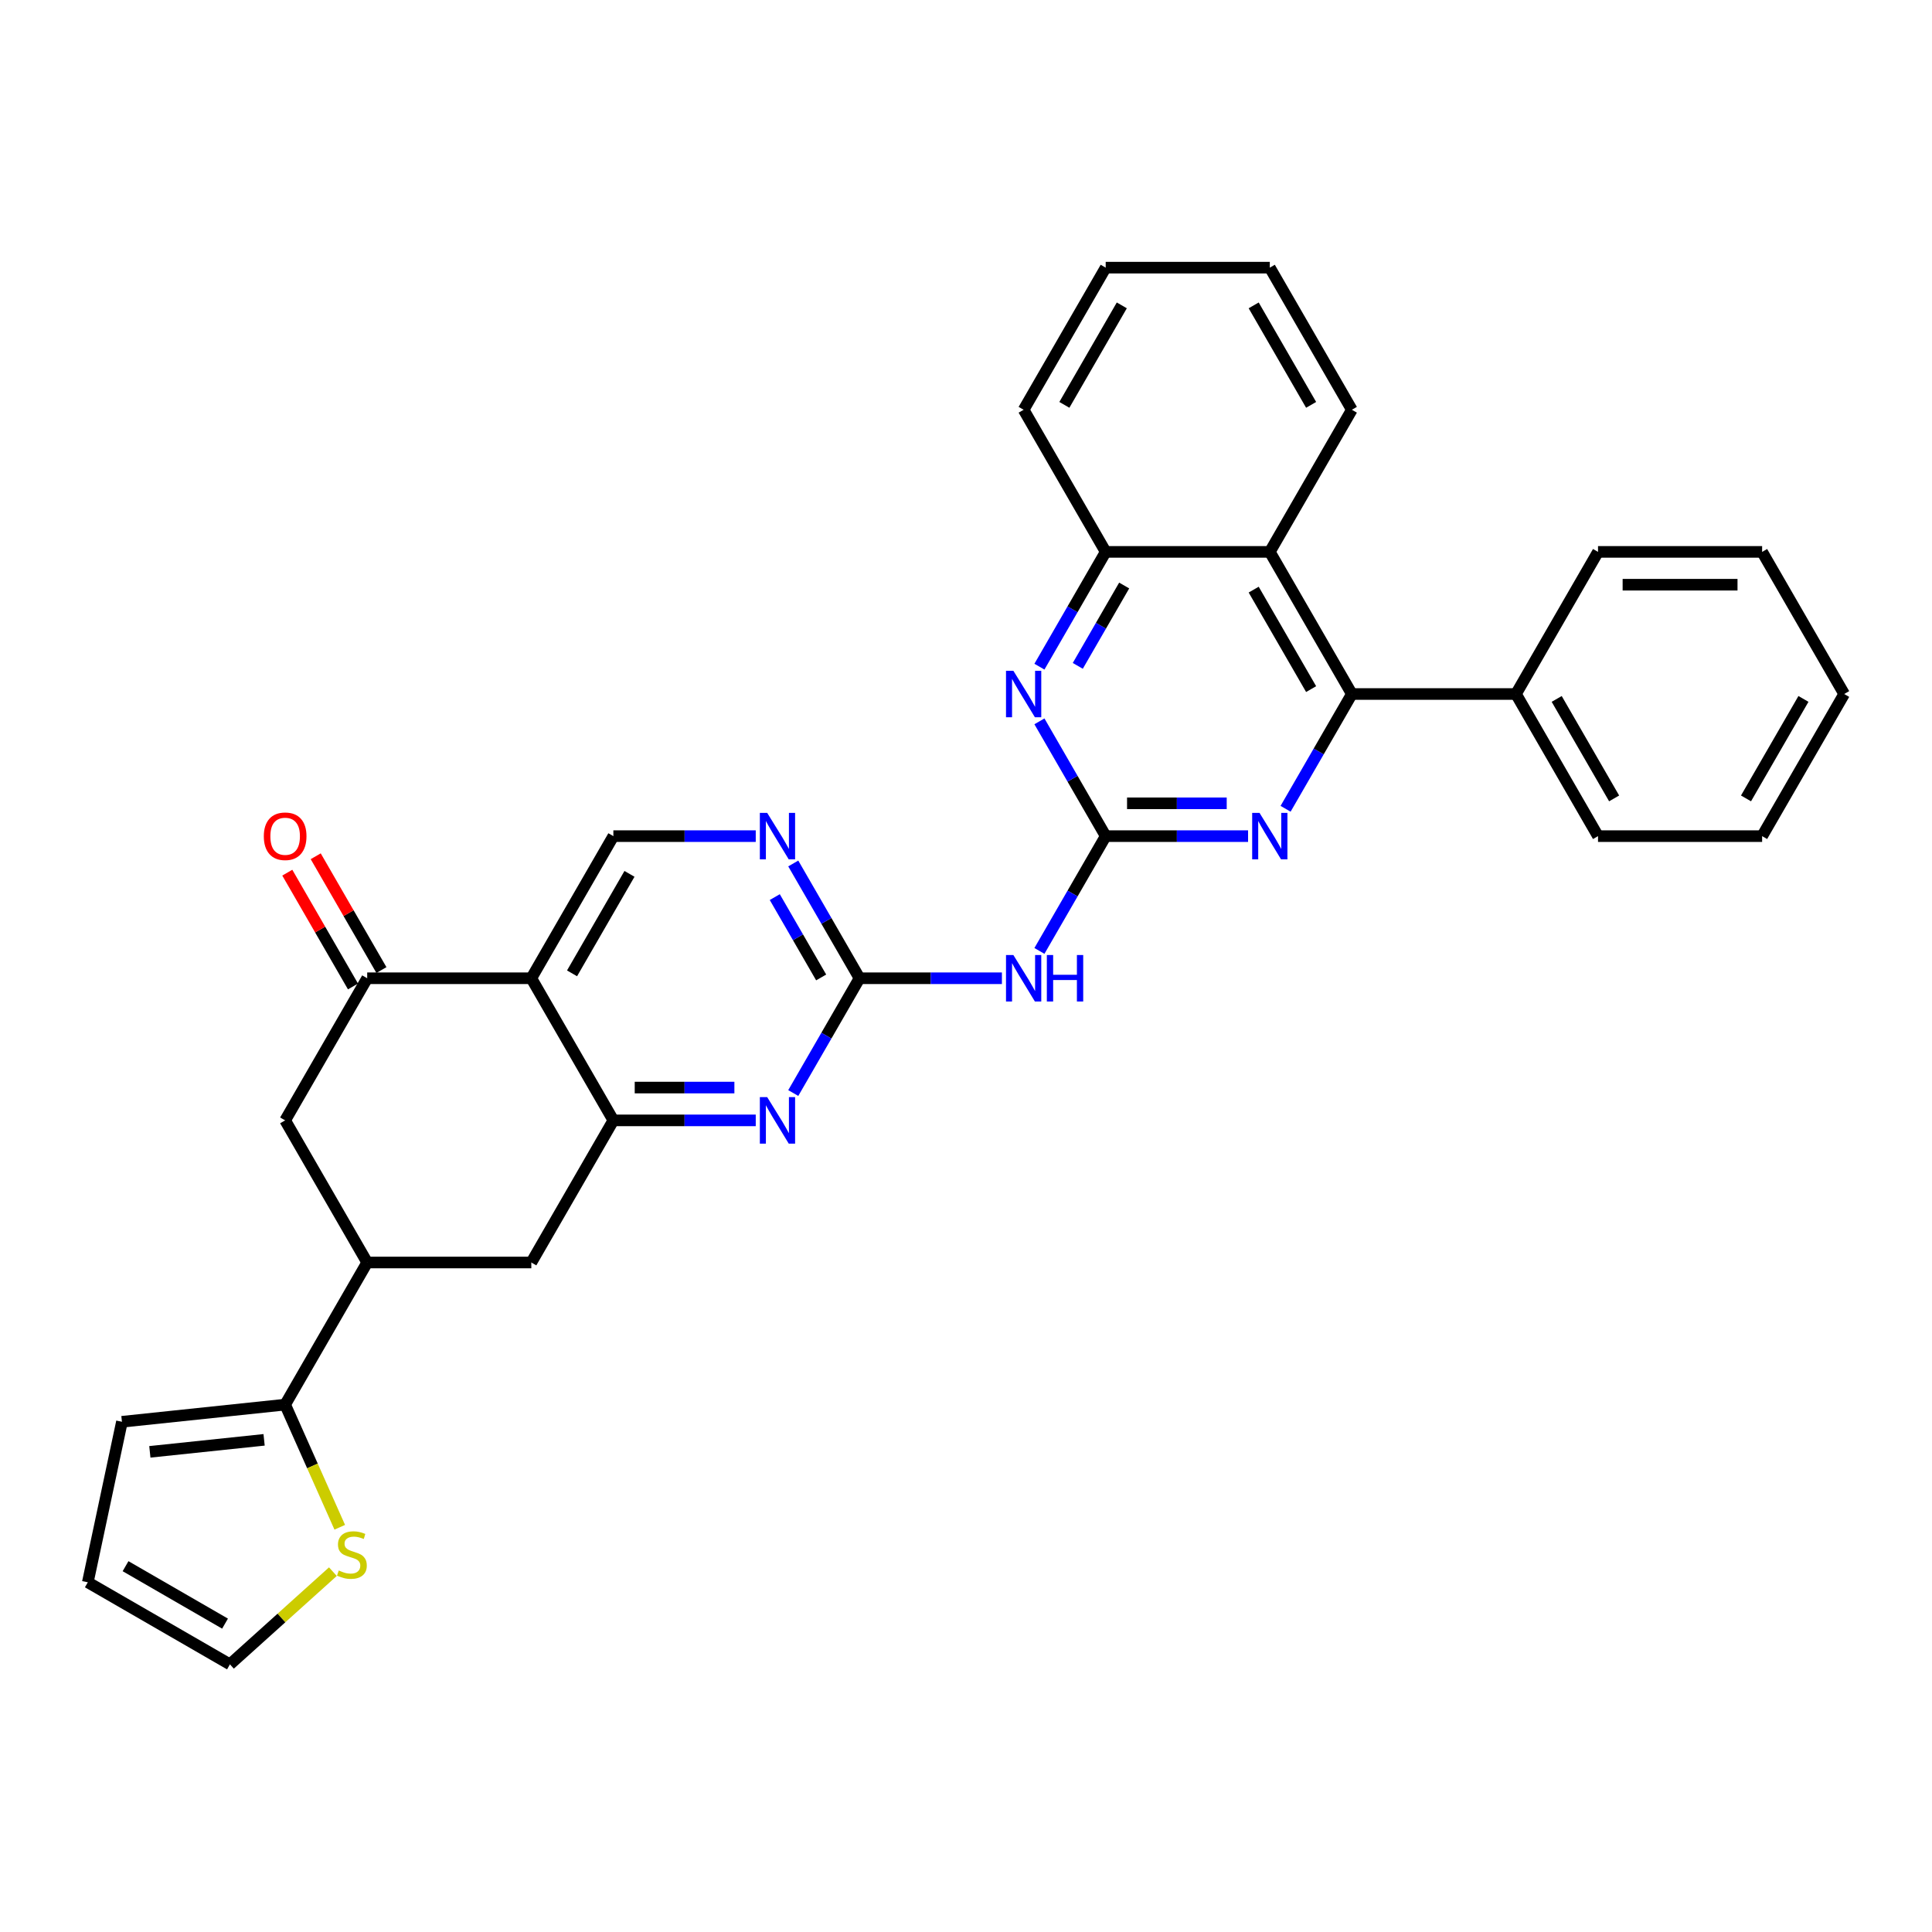 <?xml version='1.0' encoding='iso-8859-1'?>
<svg version='1.1' baseProfile='full'
              xmlns='http://www.w3.org/2000/svg'
                      xmlns:rdkit='http://www.rdkit.org/xml'
                      xmlns:xlink='http://www.w3.org/1999/xlink'
                  xml:space='preserve'
width='1000px' height='1000px' viewBox='0 0 1000 1000'>
<!-- END OF HEADER -->
<rect style='opacity:1.0;fill:#FFFFFF;stroke:none' width='1000' height='1000' x='0' y='0'> </rect>
<path class='bond-3' d='M 572.304,432.782 L 609.152,432.782' style='fill:none;fill-rule:evenodd;stroke:#000000;stroke-width:6px;stroke-linecap:butt;stroke-linejoin:miter;stroke-opacity:1' />
<path class='bond-3' d='M 609.152,432.782 L 646.001,432.782' style='fill:none;fill-rule:evenodd;stroke:#0000FF;stroke-width:6px;stroke-linecap:butt;stroke-linejoin:miter;stroke-opacity:1' />
<path class='bond-3' d='M 583.359,415.793 L 609.152,415.793' style='fill:none;fill-rule:evenodd;stroke:#000000;stroke-width:6px;stroke-linecap:butt;stroke-linejoin:miter;stroke-opacity:1' />
<path class='bond-3' d='M 609.152,415.793 L 634.946,415.793' style='fill:none;fill-rule:evenodd;stroke:#0000FF;stroke-width:6px;stroke-linecap:butt;stroke-linejoin:miter;stroke-opacity:1' />
<path class='bond-5' d='M 572.304,432.782 L 555.154,462.487' style='fill:none;fill-rule:evenodd;stroke:#000000;stroke-width:6px;stroke-linecap:butt;stroke-linejoin:miter;stroke-opacity:1' />
<path class='bond-5' d='M 555.154,462.487 L 538.004,492.193' style='fill:none;fill-rule:evenodd;stroke:#0000FF;stroke-width:6px;stroke-linecap:butt;stroke-linejoin:miter;stroke-opacity:1' />
<path class='bond-7' d='M 572.304,432.782 L 555.154,403.076' style='fill:none;fill-rule:evenodd;stroke:#000000;stroke-width:6px;stroke-linecap:butt;stroke-linejoin:miter;stroke-opacity:1' />
<path class='bond-7' d='M 555.154,403.076 L 538.004,373.371' style='fill:none;fill-rule:evenodd;stroke:#0000FF;stroke-width:6px;stroke-linecap:butt;stroke-linejoin:miter;stroke-opacity:1' />
<path class='bond-0' d='M 275.006,506.344 L 317.477,432.782' style='fill:none;fill-rule:evenodd;stroke:#000000;stroke-width:6px;stroke-linecap:butt;stroke-linejoin:miter;stroke-opacity:1' />
<path class='bond-0' d='M 296.089,503.804 L 325.819,452.31' style='fill:none;fill-rule:evenodd;stroke:#000000;stroke-width:6px;stroke-linecap:butt;stroke-linejoin:miter;stroke-opacity:1' />
<path class='bond-8' d='M 275.006,506.344 L 190.063,506.344' style='fill:none;fill-rule:evenodd;stroke:#000000;stroke-width:6px;stroke-linecap:butt;stroke-linejoin:miter;stroke-opacity:1' />
<path class='bond-33' d='M 275.006,506.344 L 317.477,579.906' style='fill:none;fill-rule:evenodd;stroke:#000000;stroke-width:6px;stroke-linecap:butt;stroke-linejoin:miter;stroke-opacity:1' />
<path class='bond-1' d='M 317.477,579.906 L 354.325,579.906' style='fill:none;fill-rule:evenodd;stroke:#000000;stroke-width:6px;stroke-linecap:butt;stroke-linejoin:miter;stroke-opacity:1' />
<path class='bond-1' d='M 354.325,579.906 L 391.173,579.906' style='fill:none;fill-rule:evenodd;stroke:#0000FF;stroke-width:6px;stroke-linecap:butt;stroke-linejoin:miter;stroke-opacity:1' />
<path class='bond-1' d='M 328.532,562.918 L 354.325,562.918' style='fill:none;fill-rule:evenodd;stroke:#000000;stroke-width:6px;stroke-linecap:butt;stroke-linejoin:miter;stroke-opacity:1' />
<path class='bond-1' d='M 354.325,562.918 L 380.119,562.918' style='fill:none;fill-rule:evenodd;stroke:#0000FF;stroke-width:6px;stroke-linecap:butt;stroke-linejoin:miter;stroke-opacity:1' />
<path class='bond-15' d='M 317.477,579.906 L 275.006,653.469' style='fill:none;fill-rule:evenodd;stroke:#000000;stroke-width:6px;stroke-linecap:butt;stroke-linejoin:miter;stroke-opacity:1' />
<path class='bond-2' d='M 444.891,506.344 L 481.739,506.344' style='fill:none;fill-rule:evenodd;stroke:#000000;stroke-width:6px;stroke-linecap:butt;stroke-linejoin:miter;stroke-opacity:1' />
<path class='bond-2' d='M 481.739,506.344 L 518.587,506.344' style='fill:none;fill-rule:evenodd;stroke:#0000FF;stroke-width:6px;stroke-linecap:butt;stroke-linejoin:miter;stroke-opacity:1' />
<path class='bond-6' d='M 444.891,506.344 L 427.74,536.05' style='fill:none;fill-rule:evenodd;stroke:#000000;stroke-width:6px;stroke-linecap:butt;stroke-linejoin:miter;stroke-opacity:1' />
<path class='bond-6' d='M 427.74,536.05 L 410.59,565.755' style='fill:none;fill-rule:evenodd;stroke:#0000FF;stroke-width:6px;stroke-linecap:butt;stroke-linejoin:miter;stroke-opacity:1' />
<path class='bond-10' d='M 444.891,506.344 L 427.74,476.639' style='fill:none;fill-rule:evenodd;stroke:#000000;stroke-width:6px;stroke-linecap:butt;stroke-linejoin:miter;stroke-opacity:1' />
<path class='bond-10' d='M 427.74,476.639 L 410.59,446.933' style='fill:none;fill-rule:evenodd;stroke:#0000FF;stroke-width:6px;stroke-linecap:butt;stroke-linejoin:miter;stroke-opacity:1' />
<path class='bond-10' d='M 425.033,505.927 L 413.028,485.133' style='fill:none;fill-rule:evenodd;stroke:#000000;stroke-width:6px;stroke-linecap:butt;stroke-linejoin:miter;stroke-opacity:1' />
<path class='bond-10' d='M 413.028,485.133 L 401.023,464.339' style='fill:none;fill-rule:evenodd;stroke:#0000FF;stroke-width:6px;stroke-linecap:butt;stroke-linejoin:miter;stroke-opacity:1' />
<path class='bond-4' d='M 665.417,418.63 L 682.568,388.925' style='fill:none;fill-rule:evenodd;stroke:#0000FF;stroke-width:6px;stroke-linecap:butt;stroke-linejoin:miter;stroke-opacity:1' />
<path class='bond-4' d='M 682.568,388.925 L 699.718,359.219' style='fill:none;fill-rule:evenodd;stroke:#000000;stroke-width:6px;stroke-linecap:butt;stroke-linejoin:miter;stroke-opacity:1' />
<path class='bond-20' d='M 699.718,359.219 L 784.661,359.219' style='fill:none;fill-rule:evenodd;stroke:#000000;stroke-width:6px;stroke-linecap:butt;stroke-linejoin:miter;stroke-opacity:1' />
<path class='bond-32' d='M 699.718,359.219 L 657.247,285.657' style='fill:none;fill-rule:evenodd;stroke:#000000;stroke-width:6px;stroke-linecap:butt;stroke-linejoin:miter;stroke-opacity:1' />
<path class='bond-32' d='M 678.635,356.679 L 648.905,305.186' style='fill:none;fill-rule:evenodd;stroke:#000000;stroke-width:6px;stroke-linecap:butt;stroke-linejoin:miter;stroke-opacity:1' />
<path class='bond-13' d='M 538.004,345.068 L 555.154,315.363' style='fill:none;fill-rule:evenodd;stroke:#0000FF;stroke-width:6px;stroke-linecap:butt;stroke-linejoin:miter;stroke-opacity:1' />
<path class='bond-13' d='M 555.154,315.363 L 572.304,285.657' style='fill:none;fill-rule:evenodd;stroke:#000000;stroke-width:6px;stroke-linecap:butt;stroke-linejoin:miter;stroke-opacity:1' />
<path class='bond-13' d='M 557.861,344.651 L 569.866,323.857' style='fill:none;fill-rule:evenodd;stroke:#0000FF;stroke-width:6px;stroke-linecap:butt;stroke-linejoin:miter;stroke-opacity:1' />
<path class='bond-13' d='M 569.866,323.857 L 581.872,303.063' style='fill:none;fill-rule:evenodd;stroke:#000000;stroke-width:6px;stroke-linecap:butt;stroke-linejoin:miter;stroke-opacity:1' />
<path class='bond-16' d='M 190.063,506.344 L 147.592,579.906' style='fill:none;fill-rule:evenodd;stroke:#000000;stroke-width:6px;stroke-linecap:butt;stroke-linejoin:miter;stroke-opacity:1' />
<path class='bond-18' d='M 197.42,502.097 L 180.416,472.646' style='fill:none;fill-rule:evenodd;stroke:#000000;stroke-width:6px;stroke-linecap:butt;stroke-linejoin:miter;stroke-opacity:1' />
<path class='bond-18' d='M 180.416,472.646 L 163.413,443.196' style='fill:none;fill-rule:evenodd;stroke:#FF0000;stroke-width:6px;stroke-linecap:butt;stroke-linejoin:miter;stroke-opacity:1' />
<path class='bond-18' d='M 182.707,510.591 L 165.704,481.141' style='fill:none;fill-rule:evenodd;stroke:#000000;stroke-width:6px;stroke-linecap:butt;stroke-linejoin:miter;stroke-opacity:1' />
<path class='bond-18' d='M 165.704,481.141 L 148.701,451.69' style='fill:none;fill-rule:evenodd;stroke:#FF0000;stroke-width:6px;stroke-linecap:butt;stroke-linejoin:miter;stroke-opacity:1' />
<path class='bond-9' d='M 657.247,285.657 L 572.304,285.657' style='fill:none;fill-rule:evenodd;stroke:#000000;stroke-width:6px;stroke-linecap:butt;stroke-linejoin:miter;stroke-opacity:1' />
<path class='bond-23' d='M 657.247,285.657 L 699.718,212.095' style='fill:none;fill-rule:evenodd;stroke:#000000;stroke-width:6px;stroke-linecap:butt;stroke-linejoin:miter;stroke-opacity:1' />
<path class='bond-14' d='M 391.173,432.782 L 354.325,432.782' style='fill:none;fill-rule:evenodd;stroke:#0000FF;stroke-width:6px;stroke-linecap:butt;stroke-linejoin:miter;stroke-opacity:1' />
<path class='bond-14' d='M 354.325,432.782 L 317.477,432.782' style='fill:none;fill-rule:evenodd;stroke:#000000;stroke-width:6px;stroke-linecap:butt;stroke-linejoin:miter;stroke-opacity:1' />
<path class='bond-11' d='M 190.063,653.469 L 275.006,653.469' style='fill:none;fill-rule:evenodd;stroke:#000000;stroke-width:6px;stroke-linecap:butt;stroke-linejoin:miter;stroke-opacity:1' />
<path class='bond-12' d='M 190.063,653.469 L 147.592,727.031' style='fill:none;fill-rule:evenodd;stroke:#000000;stroke-width:6px;stroke-linecap:butt;stroke-linejoin:miter;stroke-opacity:1' />
<path class='bond-36' d='M 190.063,653.469 L 147.592,579.906' style='fill:none;fill-rule:evenodd;stroke:#000000;stroke-width:6px;stroke-linecap:butt;stroke-linejoin:miter;stroke-opacity:1' />
<path class='bond-17' d='M 147.592,727.031 L 161.724,758.772' style='fill:none;fill-rule:evenodd;stroke:#000000;stroke-width:6px;stroke-linecap:butt;stroke-linejoin:miter;stroke-opacity:1' />
<path class='bond-17' d='M 161.724,758.772 L 175.856,790.512' style='fill:none;fill-rule:evenodd;stroke:#CCCC00;stroke-width:6px;stroke-linecap:butt;stroke-linejoin:miter;stroke-opacity:1' />
<path class='bond-19' d='M 147.592,727.031 L 63.115,735.91' style='fill:none;fill-rule:evenodd;stroke:#000000;stroke-width:6px;stroke-linecap:butt;stroke-linejoin:miter;stroke-opacity:1' />
<path class='bond-19' d='M 136.696,745.258 L 77.562,751.474' style='fill:none;fill-rule:evenodd;stroke:#000000;stroke-width:6px;stroke-linecap:butt;stroke-linejoin:miter;stroke-opacity:1' />
<path class='bond-24' d='M 572.304,285.657 L 529.833,212.095' style='fill:none;fill-rule:evenodd;stroke:#000000;stroke-width:6px;stroke-linecap:butt;stroke-linejoin:miter;stroke-opacity:1' />
<path class='bond-21' d='M 172.305,813.487 L 145.661,837.477' style='fill:none;fill-rule:evenodd;stroke:#CCCC00;stroke-width:6px;stroke-linecap:butt;stroke-linejoin:miter;stroke-opacity:1' />
<path class='bond-21' d='M 145.661,837.477 L 119.017,861.467' style='fill:none;fill-rule:evenodd;stroke:#000000;stroke-width:6px;stroke-linecap:butt;stroke-linejoin:miter;stroke-opacity:1' />
<path class='bond-22' d='M 63.115,735.91 L 45.455,818.996' style='fill:none;fill-rule:evenodd;stroke:#000000;stroke-width:6px;stroke-linecap:butt;stroke-linejoin:miter;stroke-opacity:1' />
<path class='bond-25' d='M 784.661,359.219 L 827.132,432.782' style='fill:none;fill-rule:evenodd;stroke:#000000;stroke-width:6px;stroke-linecap:butt;stroke-linejoin:miter;stroke-opacity:1' />
<path class='bond-25' d='M 805.744,361.76 L 835.474,413.253' style='fill:none;fill-rule:evenodd;stroke:#000000;stroke-width:6px;stroke-linecap:butt;stroke-linejoin:miter;stroke-opacity:1' />
<path class='bond-26' d='M 784.661,359.219 L 827.132,285.657' style='fill:none;fill-rule:evenodd;stroke:#000000;stroke-width:6px;stroke-linecap:butt;stroke-linejoin:miter;stroke-opacity:1' />
<path class='bond-37' d='M 119.017,861.467 L 45.455,818.996' style='fill:none;fill-rule:evenodd;stroke:#000000;stroke-width:6px;stroke-linecap:butt;stroke-linejoin:miter;stroke-opacity:1' />
<path class='bond-37' d='M 116.477,840.384 L 64.983,810.654' style='fill:none;fill-rule:evenodd;stroke:#000000;stroke-width:6px;stroke-linecap:butt;stroke-linejoin:miter;stroke-opacity:1' />
<path class='bond-34' d='M 699.718,212.095 L 657.247,138.533' style='fill:none;fill-rule:evenodd;stroke:#000000;stroke-width:6px;stroke-linecap:butt;stroke-linejoin:miter;stroke-opacity:1' />
<path class='bond-34' d='M 678.635,209.555 L 648.905,158.061' style='fill:none;fill-rule:evenodd;stroke:#000000;stroke-width:6px;stroke-linecap:butt;stroke-linejoin:miter;stroke-opacity:1' />
<path class='bond-28' d='M 529.833,212.095 L 572.304,138.533' style='fill:none;fill-rule:evenodd;stroke:#000000;stroke-width:6px;stroke-linecap:butt;stroke-linejoin:miter;stroke-opacity:1' />
<path class='bond-28' d='M 550.916,209.555 L 580.646,158.061' style='fill:none;fill-rule:evenodd;stroke:#000000;stroke-width:6px;stroke-linecap:butt;stroke-linejoin:miter;stroke-opacity:1' />
<path class='bond-30' d='M 827.132,432.782 L 912.074,432.782' style='fill:none;fill-rule:evenodd;stroke:#000000;stroke-width:6px;stroke-linecap:butt;stroke-linejoin:miter;stroke-opacity:1' />
<path class='bond-29' d='M 827.132,285.657 L 912.074,285.657' style='fill:none;fill-rule:evenodd;stroke:#000000;stroke-width:6px;stroke-linecap:butt;stroke-linejoin:miter;stroke-opacity:1' />
<path class='bond-29' d='M 839.873,302.646 L 899.333,302.646' style='fill:none;fill-rule:evenodd;stroke:#000000;stroke-width:6px;stroke-linecap:butt;stroke-linejoin:miter;stroke-opacity:1' />
<path class='bond-27' d='M 657.247,138.533 L 572.304,138.533' style='fill:none;fill-rule:evenodd;stroke:#000000;stroke-width:6px;stroke-linecap:butt;stroke-linejoin:miter;stroke-opacity:1' />
<path class='bond-31' d='M 912.074,285.657 L 954.545,359.219' style='fill:none;fill-rule:evenodd;stroke:#000000;stroke-width:6px;stroke-linecap:butt;stroke-linejoin:miter;stroke-opacity:1' />
<path class='bond-35' d='M 912.074,432.782 L 954.545,359.219' style='fill:none;fill-rule:evenodd;stroke:#000000;stroke-width:6px;stroke-linecap:butt;stroke-linejoin:miter;stroke-opacity:1' />
<path class='bond-35' d='M 903.732,413.253 L 933.462,361.76' style='fill:none;fill-rule:evenodd;stroke:#000000;stroke-width:6px;stroke-linecap:butt;stroke-linejoin:miter;stroke-opacity:1' />
<path  class='atom-4' d='M 651.929 420.754
L 659.812 433.495
Q 660.594 434.752, 661.851 437.029
Q 663.108 439.305, 663.176 439.441
L 663.176 420.754
L 666.37 420.754
L 666.37 444.81
L 663.074 444.81
L 654.614 430.879
Q 653.628 429.248, 652.575 427.379
Q 651.556 425.511, 651.25 424.933
L 651.25 444.81
L 648.124 444.81
L 648.124 420.754
L 651.929 420.754
' fill='#0000FF'/>
<path  class='atom-6' d='M 524.516 494.316
L 532.398 507.058
Q 533.18 508.315, 534.437 510.591
Q 535.694 512.868, 535.762 513.004
L 535.762 494.316
L 538.956 494.316
L 538.956 518.372
L 535.66 518.372
L 527.2 504.441
Q 526.215 502.811, 525.161 500.942
Q 524.142 499.073, 523.836 498.495
L 523.836 518.372
L 520.71 518.372
L 520.71 494.316
L 524.516 494.316
' fill='#0000FF'/>
<path  class='atom-6' d='M 541.844 494.316
L 545.106 494.316
L 545.106 504.543
L 557.406 504.543
L 557.406 494.316
L 560.667 494.316
L 560.667 518.372
L 557.406 518.372
L 557.406 507.262
L 545.106 507.262
L 545.106 518.372
L 541.844 518.372
L 541.844 494.316
' fill='#0000FF'/>
<path  class='atom-7' d='M 397.102 567.879
L 404.985 580.62
Q 405.766 581.877, 407.023 584.154
Q 408.281 586.43, 408.349 586.566
L 408.349 567.879
L 411.542 567.879
L 411.542 591.934
L 408.247 591.934
L 399.786 578.004
Q 398.801 576.373, 397.748 574.504
Q 396.728 572.635, 396.423 572.058
L 396.423 591.934
L 393.297 591.934
L 393.297 567.879
L 397.102 567.879
' fill='#0000FF'/>
<path  class='atom-8' d='M 524.516 347.192
L 532.398 359.933
Q 533.18 361.19, 534.437 363.467
Q 535.694 365.743, 535.762 365.879
L 535.762 347.192
L 538.956 347.192
L 538.956 371.247
L 535.66 371.247
L 527.2 357.317
Q 526.215 355.686, 525.161 353.817
Q 524.142 351.948, 523.836 351.371
L 523.836 371.247
L 520.71 371.247
L 520.71 347.192
L 524.516 347.192
' fill='#0000FF'/>
<path  class='atom-11' d='M 397.102 420.754
L 404.985 433.495
Q 405.766 434.752, 407.023 437.029
Q 408.281 439.305, 408.349 439.441
L 408.349 420.754
L 411.542 420.754
L 411.542 444.81
L 408.247 444.81
L 399.786 430.879
Q 398.801 429.248, 397.748 427.379
Q 396.728 425.511, 396.423 424.933
L 396.423 444.81
L 393.297 444.81
L 393.297 420.754
L 397.102 420.754
' fill='#0000FF'/>
<path  class='atom-18' d='M 175.346 812.886
Q 175.618 812.988, 176.739 813.464
Q 177.86 813.94, 179.083 814.245
Q 180.341 814.517, 181.564 814.517
Q 183.84 814.517, 185.165 813.43
Q 186.49 812.309, 186.49 810.372
Q 186.49 809.047, 185.811 808.231
Q 185.165 807.416, 184.146 806.974
Q 183.127 806.533, 181.428 806.023
Q 179.287 805.377, 177.996 804.766
Q 176.739 804.154, 175.822 802.863
Q 174.938 801.572, 174.938 799.397
Q 174.938 796.373, 176.977 794.505
Q 179.049 792.636, 183.127 792.636
Q 185.913 792.636, 189.073 793.961
L 188.291 796.577
Q 185.403 795.388, 183.229 795.388
Q 180.884 795.388, 179.593 796.373
Q 178.302 797.325, 178.336 798.99
Q 178.336 800.281, 178.982 801.062
Q 179.661 801.844, 180.612 802.285
Q 181.598 802.727, 183.229 803.237
Q 185.403 803.916, 186.694 804.596
Q 187.985 805.275, 188.903 806.668
Q 189.854 808.028, 189.854 810.372
Q 189.854 813.702, 187.612 815.503
Q 185.403 817.269, 181.7 817.269
Q 179.559 817.269, 177.928 816.794
Q 176.331 816.352, 174.429 815.57
L 175.346 812.886
' fill='#CCCC00'/>
<path  class='atom-19' d='M 136.55 432.85
Q 136.55 427.074, 139.404 423.846
Q 142.258 420.618, 147.592 420.618
Q 152.927 420.618, 155.781 423.846
Q 158.635 427.074, 158.635 432.85
Q 158.635 438.694, 155.747 442.024
Q 152.859 445.319, 147.592 445.319
Q 142.292 445.319, 139.404 442.024
Q 136.55 438.728, 136.55 432.85
M 147.592 442.601
Q 151.262 442.601, 153.232 440.155
Q 155.237 437.674, 155.237 432.85
Q 155.237 428.127, 153.232 425.749
Q 151.262 423.336, 147.592 423.336
Q 143.923 423.336, 141.918 425.715
Q 139.947 428.093, 139.947 432.85
Q 139.947 437.708, 141.918 440.155
Q 143.923 442.601, 147.592 442.601
' fill='#FF0000'/>
</svg>
